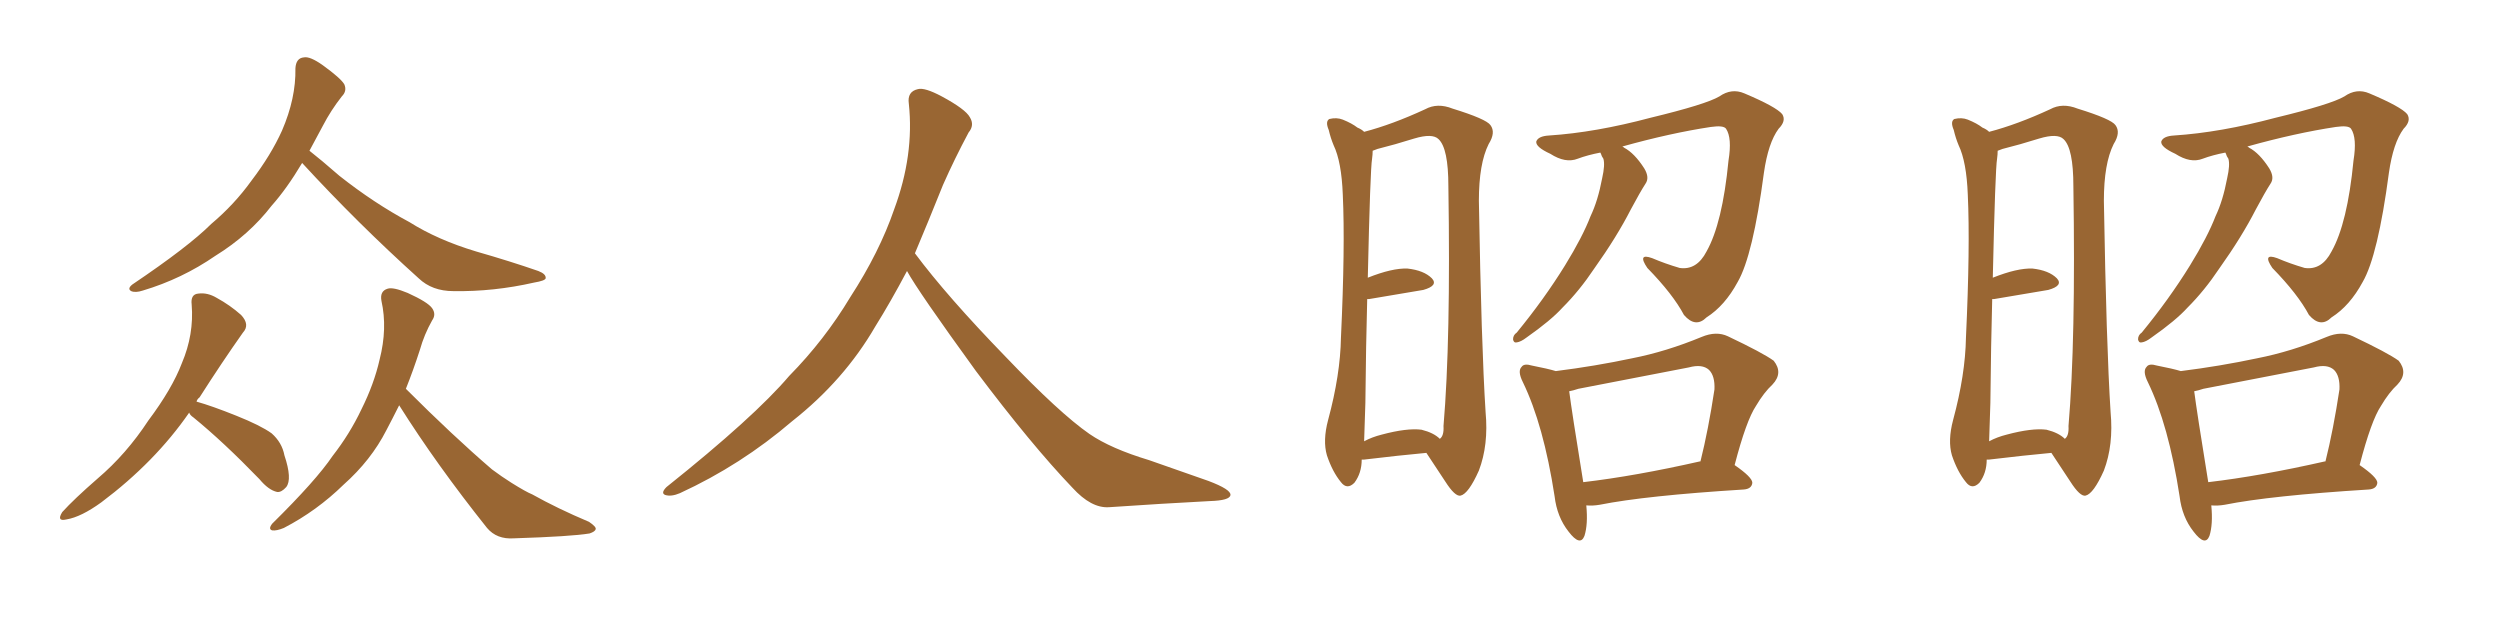 <svg xmlns="http://www.w3.org/2000/svg" xmlns:xlink="http://www.w3.org/1999/xlink" width="600" height="150"><path fill="#996633" padding="10" d="M72.51 39.11L72.51 39.11Q68.85 45.26 65.19 49.37L65.19 49.37Q59.77 56.40 51.71 61.38L51.71 61.38Q43.65 66.94 34.28 69.73L34.28 69.73Q32.52 70.31 31.49 69.87L31.49 69.87Q30.47 69.29 31.79 68.26L31.79 68.26Q45.26 59.18 50.68 53.76L50.68 53.76Q56.25 49.07 60.35 43.36L60.35 43.36Q65.04 37.21 67.68 31.35L67.68 31.35Q71.04 23.58 70.90 16.41L70.90 16.41Q71.04 13.92 72.95 13.77L72.95 13.77Q74.41 13.48 77.49 15.67L77.49 15.67Q81.74 18.75 82.62 20.21L82.62 20.21Q83.35 21.83 82.03 23.14L82.03 23.14Q79.39 26.51 77.49 30.18L77.49 30.18Q75.73 33.40 74.27 36.18L74.27 36.18Q76.90 38.23 81.45 42.19L81.45 42.19Q89.79 48.78 98.29 53.32L98.29 53.32Q105.03 57.57 114.26 60.35L114.26 60.35Q122.46 62.70 129.20 65.04L129.20 65.04Q131.10 65.77 130.96 66.80L130.96 66.80Q130.81 67.38 128.17 67.82L128.17 67.82Q118.51 70.02 108.84 69.87L108.84 69.87Q103.71 69.87 100.49 66.80L100.49 66.80Q85.84 53.61 72.51 39.11ZM45.41 99.02L45.41 99.02Q37.21 110.89 24.32 120.56L24.32 120.56Q19.48 124.07 15.97 124.66L15.97 124.66Q13.48 125.24 14.94 122.90L14.94 122.90Q17.72 119.82 23.44 114.84L23.44 114.84Q30.32 108.98 35.60 100.93L35.60 100.93Q41.31 93.31 43.65 87.16L43.65 87.16Q46.58 80.27 46.00 73.10L46.00 73.10Q45.70 70.61 47.61 70.46L47.61 70.46Q49.80 70.17 52.00 71.48L52.00 71.48Q55.22 73.24 57.86 75.59L57.86 75.59Q60.06 77.93 58.30 79.83L58.30 79.83Q53.32 86.87 47.90 95.36L47.90 95.36Q47.31 95.80 47.17 96.39L47.17 96.39Q50.83 97.41 56.69 99.76L56.69 99.76Q62.55 102.10 65.19 104.00L65.19 104.00Q67.68 106.20 68.26 109.28L68.26 109.28Q70.17 114.99 68.70 116.89L68.70 116.89Q67.53 118.21 66.50 118.07L66.50 118.07Q64.45 117.63 62.26 114.99L62.26 114.99Q53.61 106.05 46.44 100.20L46.44 100.20Q45.56 99.61 45.41 99.02ZM95.80 97.27L95.80 97.27L95.80 97.27Q94.19 100.49 92.72 103.27L92.72 103.27Q89.06 110.45 82.47 116.31L82.47 116.31Q76.03 122.61 68.12 126.71L68.12 126.71Q66.36 127.44 65.33 127.29L65.33 127.29Q64.31 127.00 65.33 125.68L65.33 125.68Q75.88 115.28 79.83 109.42L79.83 109.42Q83.94 104.15 86.72 98.29L86.72 98.29Q89.79 92.14 91.11 86.28L91.11 86.28Q93.02 78.81 91.55 72.22L91.55 72.22Q91.11 69.87 93.02 69.29L93.02 69.29Q94.34 68.85 97.85 70.31L97.85 70.31Q102.69 72.51 103.71 73.97L103.71 73.97Q104.74 75.44 103.71 76.90L103.71 76.90Q101.81 80.27 100.78 83.94L100.78 83.94Q99.17 88.92 97.41 93.31L97.41 93.31Q108.69 104.59 118.07 112.65L118.07 112.65Q120.41 114.40 122.75 115.87L122.75 115.87Q126.27 118.07 127.73 118.65L127.73 118.65Q133.74 122.02 141.36 125.24L141.36 125.24Q143.12 126.42 142.97 127.00L142.97 127.00Q142.82 127.59 141.50 128.03L141.50 128.03Q137.11 128.76 123.34 129.20L123.34 129.20Q119.24 129.49 116.89 126.71L116.89 126.71Q104.74 111.47 95.80 97.27ZM217.68 65.04L217.68 65.04L217.68 65.04Q213.72 72.51 210.06 78.37L210.06 78.37Q202.59 91.26 190.14 101.07L190.14 101.07Q177.83 111.62 163.18 118.36L163.18 118.36Q161.13 119.24 159.67 118.80L159.67 118.80Q158.50 118.36 159.96 116.89L159.96 116.89Q181.05 100.05 189.40 90.23L189.40 90.23Q197.90 81.59 204.05 71.34L204.05 71.34Q211.08 60.50 214.60 50.24L214.60 50.24Q219.43 37.21 218.12 24.90L218.12 24.90Q217.68 21.97 220.31 21.39L220.31 21.39Q221.92 20.95 226.03 23.14L226.03 23.14Q231.74 26.22 232.76 28.13L232.76 28.13Q233.94 30.03 232.47 31.79L232.47 31.79Q229.10 38.09 226.32 44.38L226.32 44.38Q222.80 53.17 219.58 60.79L219.58 60.79Q227.20 71.04 241.41 85.69L241.41 85.69Q254.30 99.17 261.47 104.15L261.47 104.15Q266.60 107.67 275.83 110.45L275.83 110.45Q283.30 113.09 290.04 115.43L290.04 115.43Q295.46 117.48 295.31 118.80L295.31 118.80Q295.17 120.12 290.33 120.26L290.33 120.26Q279.05 120.85 266.16 121.73L266.16 121.73Q261.91 122.02 257.37 117.04L257.37 117.04Q247.56 106.79 234.23 89.06L234.23 89.06Q220.31 69.87 217.68 65.04ZM326.81 110.30L326.81 110.30Q326.81 113.53 325.05 115.87L325.05 115.87Q323.29 117.63 321.83 115.72L321.83 115.72Q319.78 113.23 318.46 109.28L318.46 109.28Q317.43 105.76 318.75 100.78L318.75 100.78Q321.68 89.94 321.83 81.01L321.83 81.01Q322.85 59.18 322.27 46.73L322.27 46.73Q321.97 38.82 320.07 34.86L320.07 34.86Q319.34 33.11 318.90 31.20L318.90 31.20Q318.02 29.15 319.04 28.56L319.04 28.56Q320.80 28.13 322.27 28.71L322.27 28.71Q324.46 29.59 325.78 30.62L325.78 30.62Q326.81 31.05 327.39 31.64L327.39 31.64Q334.13 29.88 342.04 26.22L342.04 26.22Q344.97 24.61 348.63 26.07L348.63 26.07Q356.69 28.56 357.71 30.03L357.71 30.03Q359.03 31.79 357.28 34.57L357.28 34.57Q354.93 39.26 354.93 48.19L354.93 48.19Q355.52 82.91 356.54 98.88L356.54 98.88Q357.28 106.79 354.93 112.94L354.93 112.94Q352.44 118.51 350.54 118.95L350.54 118.95Q349.22 119.24 346.88 115.58L346.88 115.58Q344.68 112.21 342.33 108.69L342.33 108.69Q335.89 109.28 327.39 110.30L327.39 110.30Q326.95 110.30 326.81 110.30ZM341.16 103.13L341.16 103.13Q344.09 103.86 345.56 105.32L345.56 105.32Q346.58 104.59 346.44 102.25L346.44 102.25Q348.19 81.74 347.61 44.68L347.61 44.68Q347.61 35.60 345.26 33.40L345.26 33.40Q343.80 31.93 339.40 33.25L339.40 33.25Q334.72 34.72 330.62 35.74L330.62 35.74Q329.88 36.04 329.44 36.18L329.44 36.18Q329.44 37.06 329.30 38.09L329.30 38.09Q328.86 40.58 328.27 66.65L328.27 66.65Q334.13 64.31 337.79 64.45L337.79 64.45Q341.75 64.89 343.65 66.80L343.65 66.80Q345.26 68.55 341.60 69.58L341.60 69.58Q336.18 70.46 328.56 71.78L328.56 71.78Q328.27 71.78 328.13 71.78L328.13 71.78Q327.83 82.47 327.69 96.68L327.69 96.68Q327.54 101.95 327.39 105.91L327.39 105.91Q329.30 104.88 331.64 104.30L331.64 104.30Q337.65 102.69 341.16 103.13ZM384.08 36.62L384.08 36.62Q381.01 37.21 378.66 38.09L378.66 38.09Q375.73 39.26 372.07 36.91L372.07 36.91Q368.55 35.30 368.70 33.98L368.70 33.98Q369.14 32.67 371.78 32.52L371.78 32.52Q382.91 31.79 396.09 28.27L396.09 28.27Q409.42 25.05 412.65 23.14L412.65 23.14Q415.58 21.09 418.65 22.41L418.65 22.41Q426.27 25.63 427.73 27.39L427.73 27.39Q428.76 29.00 426.86 30.91L426.86 30.91Q424.37 34.28 423.34 41.46L423.34 41.46Q420.70 61.38 417.04 67.68L417.04 67.68Q413.96 73.39 409.57 76.17L409.57 76.17Q406.93 78.81 404.15 75.59L404.15 75.59Q401.51 70.61 395.36 64.31L395.36 64.31Q392.87 60.64 396.53 61.96L396.53 61.96Q399.61 63.28 403.13 64.31L403.13 64.31Q407.23 64.89 409.57 60.35L409.57 60.35Q413.38 53.61 414.84 38.53L414.84 38.53Q415.72 33.11 414.26 30.91L414.26 30.91Q413.67 30.03 410.60 30.47L410.60 30.47Q400.93 31.93 389.36 35.16L389.36 35.16Q389.65 35.30 389.79 35.45L389.79 35.45Q392.29 36.77 394.63 40.43L394.63 40.43Q395.95 42.63 394.92 44.09L394.92 44.09Q393.60 46.14 391.41 50.24L391.41 50.24Q388.04 56.84 382.62 64.45L382.62 64.45Q379.10 69.73 375 73.83L375 73.83Q372.22 76.90 366.36 81.01L366.36 81.01Q365.04 82.03 364.01 82.18L364.01 82.18Q363.28 82.32 363.13 81.45L363.13 81.45Q363.13 80.42 364.01 79.83L364.01 79.83Q370.61 71.78 375.59 63.72L375.59 63.72Q379.83 56.84 381.74 51.86L381.74 51.86Q383.50 48.19 384.52 42.77L384.52 42.77Q385.25 39.55 384.81 38.09L384.81 38.09Q384.38 37.50 384.23 36.91L384.23 36.91Q384.08 36.62 384.08 36.62ZM380.71 121.29L380.71 121.29Q381.15 125.83 380.27 128.61L380.27 128.61Q379.25 131.25 376.46 127.59L376.46 127.59Q373.68 124.07 373.10 119.09L373.10 119.09Q370.46 101.95 365.48 91.70L365.48 91.70Q364.16 89.06 365.19 88.04L365.19 88.04Q365.77 87.16 367.68 87.74L367.68 87.74Q371.48 88.48 373.39 89.06L373.39 89.06Q382.76 87.89 391.70 85.99L391.70 85.99Q399.90 84.38 408.40 80.86L408.40 80.86Q411.91 79.39 414.70 80.71L414.70 80.71Q423.05 84.67 425.68 86.57L425.68 86.57Q428.03 89.50 425.39 92.29L425.39 92.29Q423.34 94.19 421.44 97.41L421.44 97.41Q419.09 100.93 416.31 111.62L416.31 111.62Q420.56 114.55 420.56 115.87L420.56 115.87Q420.41 117.33 418.51 117.48L418.51 117.48Q394.92 118.95 383.94 121.14L383.94 121.14Q382.18 121.44 380.71 121.29ZM407.96 110.74L407.96 110.74L407.96 110.74Q407.96 110.74 408.11 110.74L408.11 110.74Q410.01 103.13 411.47 93.46L411.47 93.46Q411.62 90.23 410.16 88.77L410.16 88.77Q408.54 87.30 405.32 88.18L405.32 88.18Q392.43 90.67 378.81 93.31L378.81 93.31Q377.49 93.75 376.61 93.90L376.61 93.90Q377.20 98.58 379.98 115.72L379.98 115.72Q392.43 114.26 407.96 110.74ZM476.81 110.30L476.81 110.30Q476.81 113.53 475.05 115.87L475.05 115.87Q473.29 117.63 471.83 115.72L471.83 115.72Q469.78 113.23 468.46 109.28L468.46 109.28Q467.43 105.76 468.75 100.78L468.75 100.78Q471.68 89.94 471.83 81.01L471.83 81.01Q472.85 59.18 472.27 46.73L472.27 46.73Q471.97 38.82 470.07 34.86L470.07 34.86Q469.34 33.11 468.90 31.20L468.90 31.20Q468.02 29.15 469.04 28.56L469.04 28.56Q470.80 28.13 472.27 28.71L472.27 28.71Q474.46 29.59 475.78 30.62L475.78 30.62Q476.81 31.05 477.39 31.64L477.39 31.64Q484.13 29.88 492.04 26.22L492.04 26.22Q494.97 24.61 498.63 26.07L498.63 26.07Q506.69 28.56 507.71 30.03L507.71 30.03Q509.03 31.79 507.28 34.57L507.28 34.57Q504.93 39.26 504.93 48.19L504.93 48.19Q505.52 82.91 506.54 98.88L506.54 98.88Q507.28 106.79 504.93 112.94L504.93 112.94Q502.44 118.51 500.54 118.95L500.54 118.95Q499.22 119.24 496.88 115.58L496.88 115.58Q494.68 112.21 492.33 108.69L492.33 108.69Q485.89 109.28 477.39 110.30L477.39 110.30Q476.95 110.30 476.81 110.30ZM491.16 103.13L491.16 103.13Q494.09 103.86 495.56 105.32L495.56 105.32Q496.58 104.59 496.44 102.25L496.44 102.25Q498.19 81.74 497.61 44.68L497.61 44.68Q497.61 35.60 495.26 33.40L495.26 33.40Q493.80 31.93 489.40 33.25L489.40 33.25Q484.72 34.72 480.62 35.74L480.62 35.74Q479.88 36.04 479.44 36.18L479.44 36.18Q479.44 37.06 479.30 38.09L479.30 38.09Q478.86 40.58 478.27 66.65L478.27 66.65Q484.13 64.31 487.79 64.45L487.79 64.45Q491.75 64.89 493.65 66.80L493.65 66.80Q495.26 68.55 491.60 69.58L491.60 69.58Q486.18 70.46 478.56 71.78L478.56 71.78Q478.27 71.78 478.13 71.78L478.13 71.78Q477.83 82.47 477.69 96.68L477.69 96.68Q477.54 101.95 477.39 105.91L477.39 105.91Q479.30 104.88 481.64 104.30L481.64 104.30Q487.65 102.69 491.16 103.13ZM534.08 36.62L534.08 36.62Q531.01 37.21 528.66 38.09L528.66 38.09Q525.73 39.26 522.07 36.91L522.07 36.91Q518.55 35.30 518.70 33.98L518.70 33.98Q519.14 32.67 521.78 32.52L521.78 32.52Q532.91 31.79 546.09 28.27L546.09 28.27Q559.42 25.05 562.65 23.14L562.65 23.14Q565.58 21.09 568.65 22.41L568.65 22.41Q576.27 25.63 577.73 27.39L577.73 27.39Q578.76 29.00 576.86 30.91L576.86 30.91Q574.37 34.28 573.34 41.46L573.34 41.46Q570.70 61.38 567.04 67.68L567.04 67.68Q563.96 73.39 559.57 76.17L559.57 76.17Q556.93 78.81 554.15 75.59L554.15 75.59Q551.51 70.61 545.36 64.31L545.36 64.31Q542.87 60.64 546.53 61.96L546.53 61.96Q549.61 63.28 553.13 64.31L553.13 64.31Q557.23 64.89 559.57 60.35L559.57 60.35Q563.38 53.61 564.84 38.53L564.84 38.53Q565.72 33.11 564.26 30.91L564.26 30.91Q563.67 30.03 560.60 30.47L560.60 30.47Q550.93 31.93 539.36 35.16L539.36 35.16Q539.65 35.30 539.79 35.45L539.79 35.45Q542.29 36.77 544.63 40.43L544.63 40.43Q545.95 42.63 544.92 44.09L544.92 44.09Q543.60 46.14 541.41 50.24L541.41 50.24Q538.04 56.84 532.62 64.45L532.62 64.45Q529.10 69.73 525 73.83L525 73.83Q522.22 76.90 516.36 81.01L516.36 81.01Q515.04 82.03 514.01 82.18L514.01 82.18Q513.28 82.32 513.13 81.45L513.13 81.45Q513.13 80.42 514.01 79.83L514.01 79.83Q520.61 71.78 525.59 63.72L525.59 63.72Q529.83 56.84 531.74 51.86L531.74 51.86Q533.50 48.19 534.52 42.77L534.52 42.77Q535.25 39.55 534.81 38.09L534.81 38.09Q534.38 37.50 534.23 36.91L534.23 36.91Q534.08 36.62 534.08 36.62ZM530.71 121.29L530.71 121.29Q531.15 125.83 530.27 128.61L530.27 128.61Q529.25 131.25 526.46 127.59L526.46 127.59Q523.68 124.07 523.10 119.09L523.10 119.09Q520.46 101.95 515.48 91.70L515.48 91.70Q514.16 89.06 515.19 88.04L515.19 88.04Q515.77 87.16 517.68 87.74L517.68 87.74Q521.48 88.48 523.39 89.06L523.39 89.06Q532.76 87.89 541.70 85.99L541.70 85.99Q549.90 84.38 558.40 80.86L558.40 80.86Q561.91 79.39 564.70 80.71L564.70 80.71Q573.05 84.67 575.68 86.57L575.68 86.57Q578.03 89.50 575.39 92.29L575.39 92.29Q573.34 94.19 571.44 97.41L571.44 97.41Q569.09 100.93 566.31 111.62L566.31 111.62Q570.56 114.55 570.56 115.87L570.56 115.87Q570.41 117.33 568.51 117.48L568.51 117.48Q544.92 118.95 533.94 121.14L533.94 121.14Q532.18 121.44 530.71 121.29ZM557.96 110.74L557.96 110.74L557.96 110.74Q557.96 110.74 558.11 110.74L558.11 110.74Q560.01 103.13 561.47 93.46L561.47 93.46Q561.62 90.23 560.16 88.77L560.16 88.77Q558.54 87.30 555.32 88.18L555.32 88.18Q542.43 90.67 528.81 93.31L528.81 93.31Q527.49 93.75 526.61 93.90L526.61 93.90Q527.20 98.58 529.98 115.72L529.98 115.72Q542.43 114.26 557.96 110.74Z"/></svg>